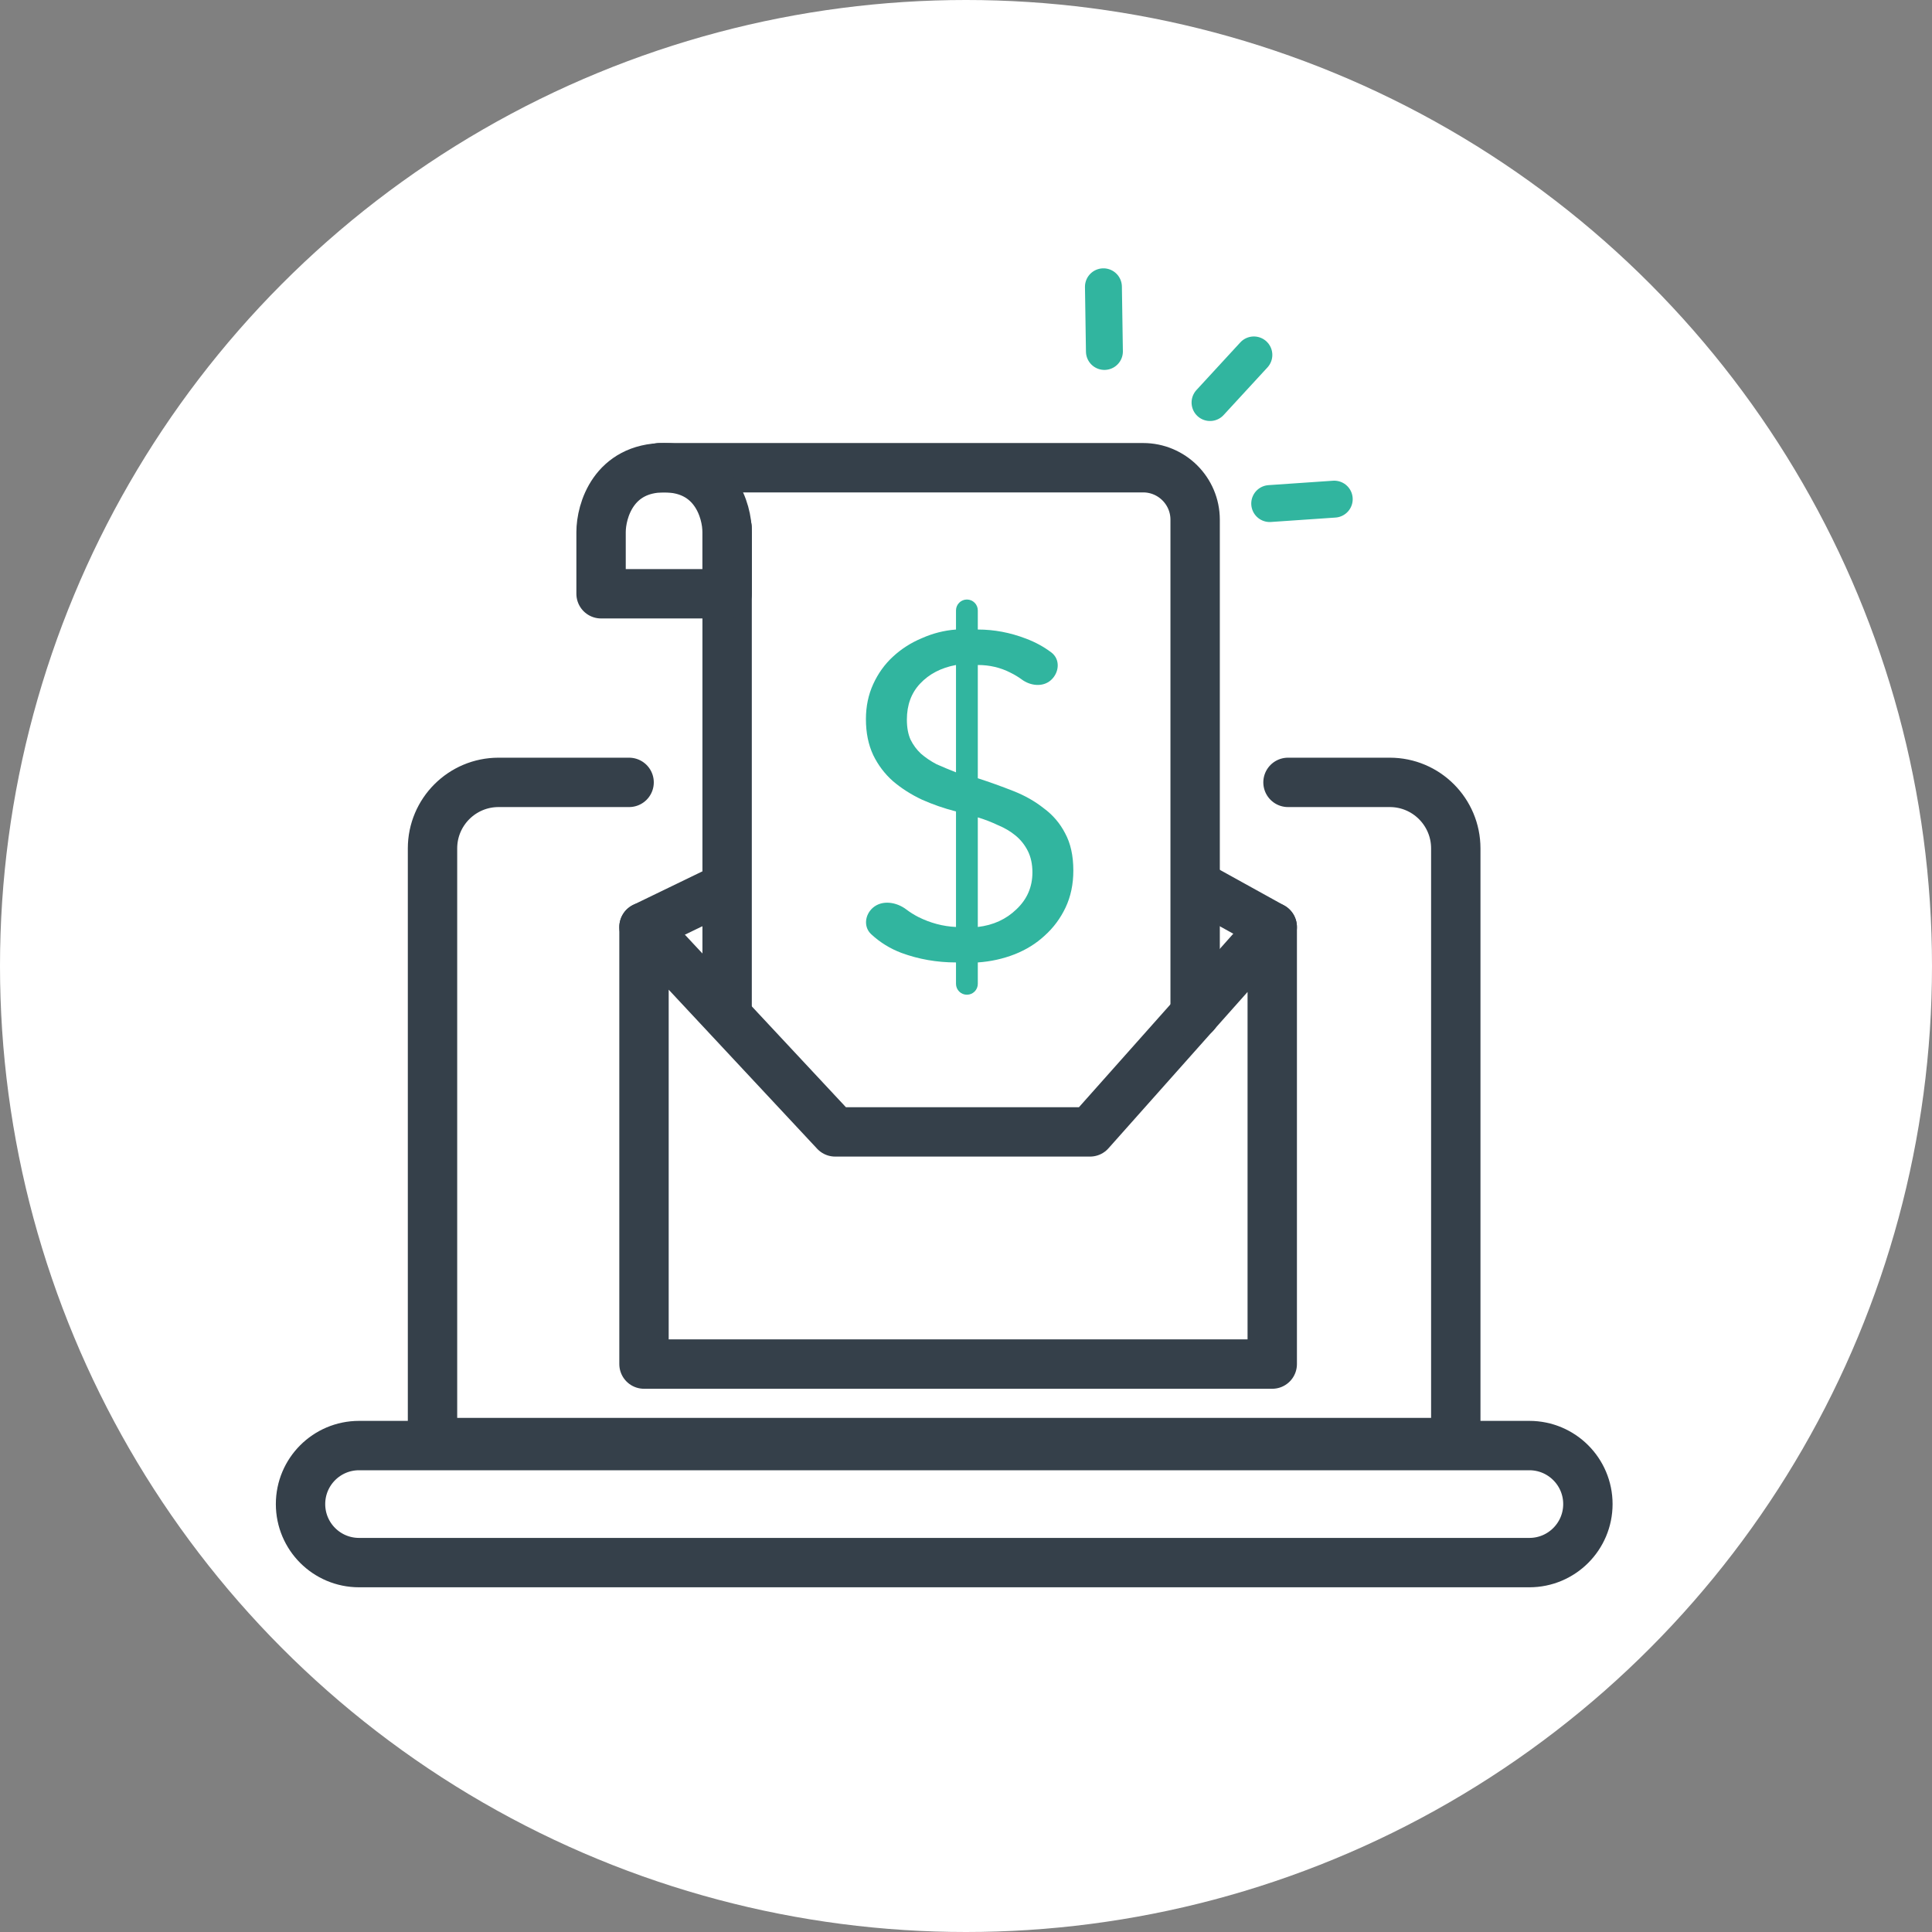 <svg width="45" height="45" viewBox="0 0 45 45" fill="none" xmlns="http://www.w3.org/2000/svg">
<rect x="0" y="0" width="45" height="45" fill="#808080" stroke="none"/>
<g clip-path="url(#clip0_4002_54)">
<circle cx="22.5" cy="22.5" r="22.5" fill="white"/>
<path d="M22.267 22.417C21.822 22.417 21.398 22.343 20.996 22.195C20.733 22.096 20.498 21.951 20.291 21.759C20.11 21.59 20.144 21.307 20.33 21.144C20.547 20.955 20.882 21.009 21.111 21.184C21.195 21.248 21.287 21.306 21.388 21.358C21.67 21.499 21.963 21.577 22.267 21.591V18.9C21.991 18.83 21.727 18.738 21.473 18.625C21.218 18.505 20.992 18.36 20.794 18.191C20.604 18.021 20.452 17.82 20.339 17.587C20.226 17.347 20.169 17.068 20.169 16.75C20.169 16.453 20.226 16.181 20.339 15.934C20.452 15.687 20.604 15.475 20.794 15.299C20.992 15.115 21.218 14.97 21.473 14.864C21.727 14.751 21.991 14.684 22.267 14.663V14.218C22.267 14.078 22.381 13.964 22.521 13.964C22.662 13.964 22.775 14.078 22.775 14.218V14.663C23.157 14.663 23.531 14.734 23.898 14.875C24.116 14.957 24.313 15.065 24.488 15.197C24.698 15.356 24.676 15.662 24.481 15.839C24.293 16.01 24.001 15.977 23.797 15.825C23.716 15.766 23.63 15.714 23.538 15.669C23.305 15.549 23.051 15.489 22.775 15.489V18.127C23.058 18.219 23.333 18.318 23.602 18.424C23.87 18.529 24.107 18.664 24.311 18.826C24.523 18.982 24.689 19.176 24.809 19.409C24.936 19.642 25 19.931 25 20.277C25 20.595 24.94 20.881 24.82 21.136C24.7 21.39 24.537 21.609 24.333 21.792C24.135 21.976 23.902 22.121 23.634 22.227C23.365 22.332 23.079 22.396 22.775 22.417V22.915C22.775 23.056 22.662 23.169 22.521 23.169C22.381 23.169 22.267 23.056 22.267 22.915V22.417ZM22.267 15.489C21.921 15.553 21.642 15.698 21.43 15.924C21.225 16.142 21.123 16.422 21.123 16.761C21.123 16.944 21.151 17.099 21.208 17.227C21.271 17.354 21.352 17.463 21.451 17.555C21.557 17.647 21.677 17.728 21.811 17.799C21.953 17.862 22.105 17.926 22.267 17.989V15.489ZM22.775 21.591C23.136 21.549 23.436 21.411 23.676 21.178C23.923 20.945 24.047 20.659 24.047 20.32C24.047 20.129 24.011 19.963 23.941 19.822C23.87 19.681 23.775 19.561 23.655 19.462C23.535 19.363 23.397 19.282 23.241 19.218C23.093 19.148 22.938 19.087 22.775 19.038V21.591Z" fill="#31B59F"/>
<path d="M28.184 9.376L29.205 8.267" stroke="#31B59F" stroke-width="0.86" stroke-linecap="round" stroke-linejoin="round"/>
<path d="M25.724 8.186L25.701 6.68" stroke="#31B59F" stroke-width="0.86" stroke-linecap="round" stroke-linejoin="round"/>
<path d="M29.574 11.729L31.077 11.626" stroke="#31B59F" stroke-width="0.86" stroke-linecap="round" stroke-linejoin="round"/>
<path d="M14.653 18.223H11.612C10.763 18.223 10.074 18.912 10.074 19.761V33.6H33.908V19.761C33.908 18.912 33.22 18.223 32.371 18.223H30" stroke="#35404A" stroke-width="1.15" stroke-linecap="round" stroke-linejoin="round"/>
<path d="M35.622 36.396H8.363C7.61 36.396 7 35.786 7 35.033C7 34.28 7.61 33.67 8.363 33.67H35.622C36.374 33.67 36.985 34.28 36.985 35.033C36.985 35.786 36.374 36.396 35.622 36.396Z" stroke="#35404A" stroke-width="1.15" stroke-linecap="round" stroke-linejoin="round"/>
<path d="M15 31.772V21.593L19.453 26.364H25.389L29.633 21.593V31.772H15Z" stroke="#35404A" stroke-width="1.15" stroke-linecap="round" stroke-linejoin="round"/>
<path d="M15 21.593L16.888 20.679M29.633 21.593L27.981 20.679" stroke="#35404A" stroke-width="1.15" stroke-linecap="round" stroke-linejoin="round"/>
<path d="M27.837 23.616V12.105C27.837 11.436 27.294 10.894 26.625 10.894H16.722H15.361" stroke="#35404A" stroke-width="1.15" stroke-linecap="round" stroke-linejoin="round"/>
<path d="M16.936 23.616V12.296" stroke="#35404A" stroke-width="1.15" stroke-linecap="round" stroke-linejoin="round"/>
<path d="M14 13.83H16.936V12.396C16.936 11.895 16.643 10.894 15.468 10.894C14.294 10.894 14 11.895 14 12.396V13.83Z" stroke="#35404A" stroke-width="1.15" stroke-linecap="round" stroke-linejoin="round"/>
</g>
<defs>
<clipPath id="clip0_4002_54">
<rect width="45" height="45" fill="white"/>
</clipPath>
</defs>
</svg>
